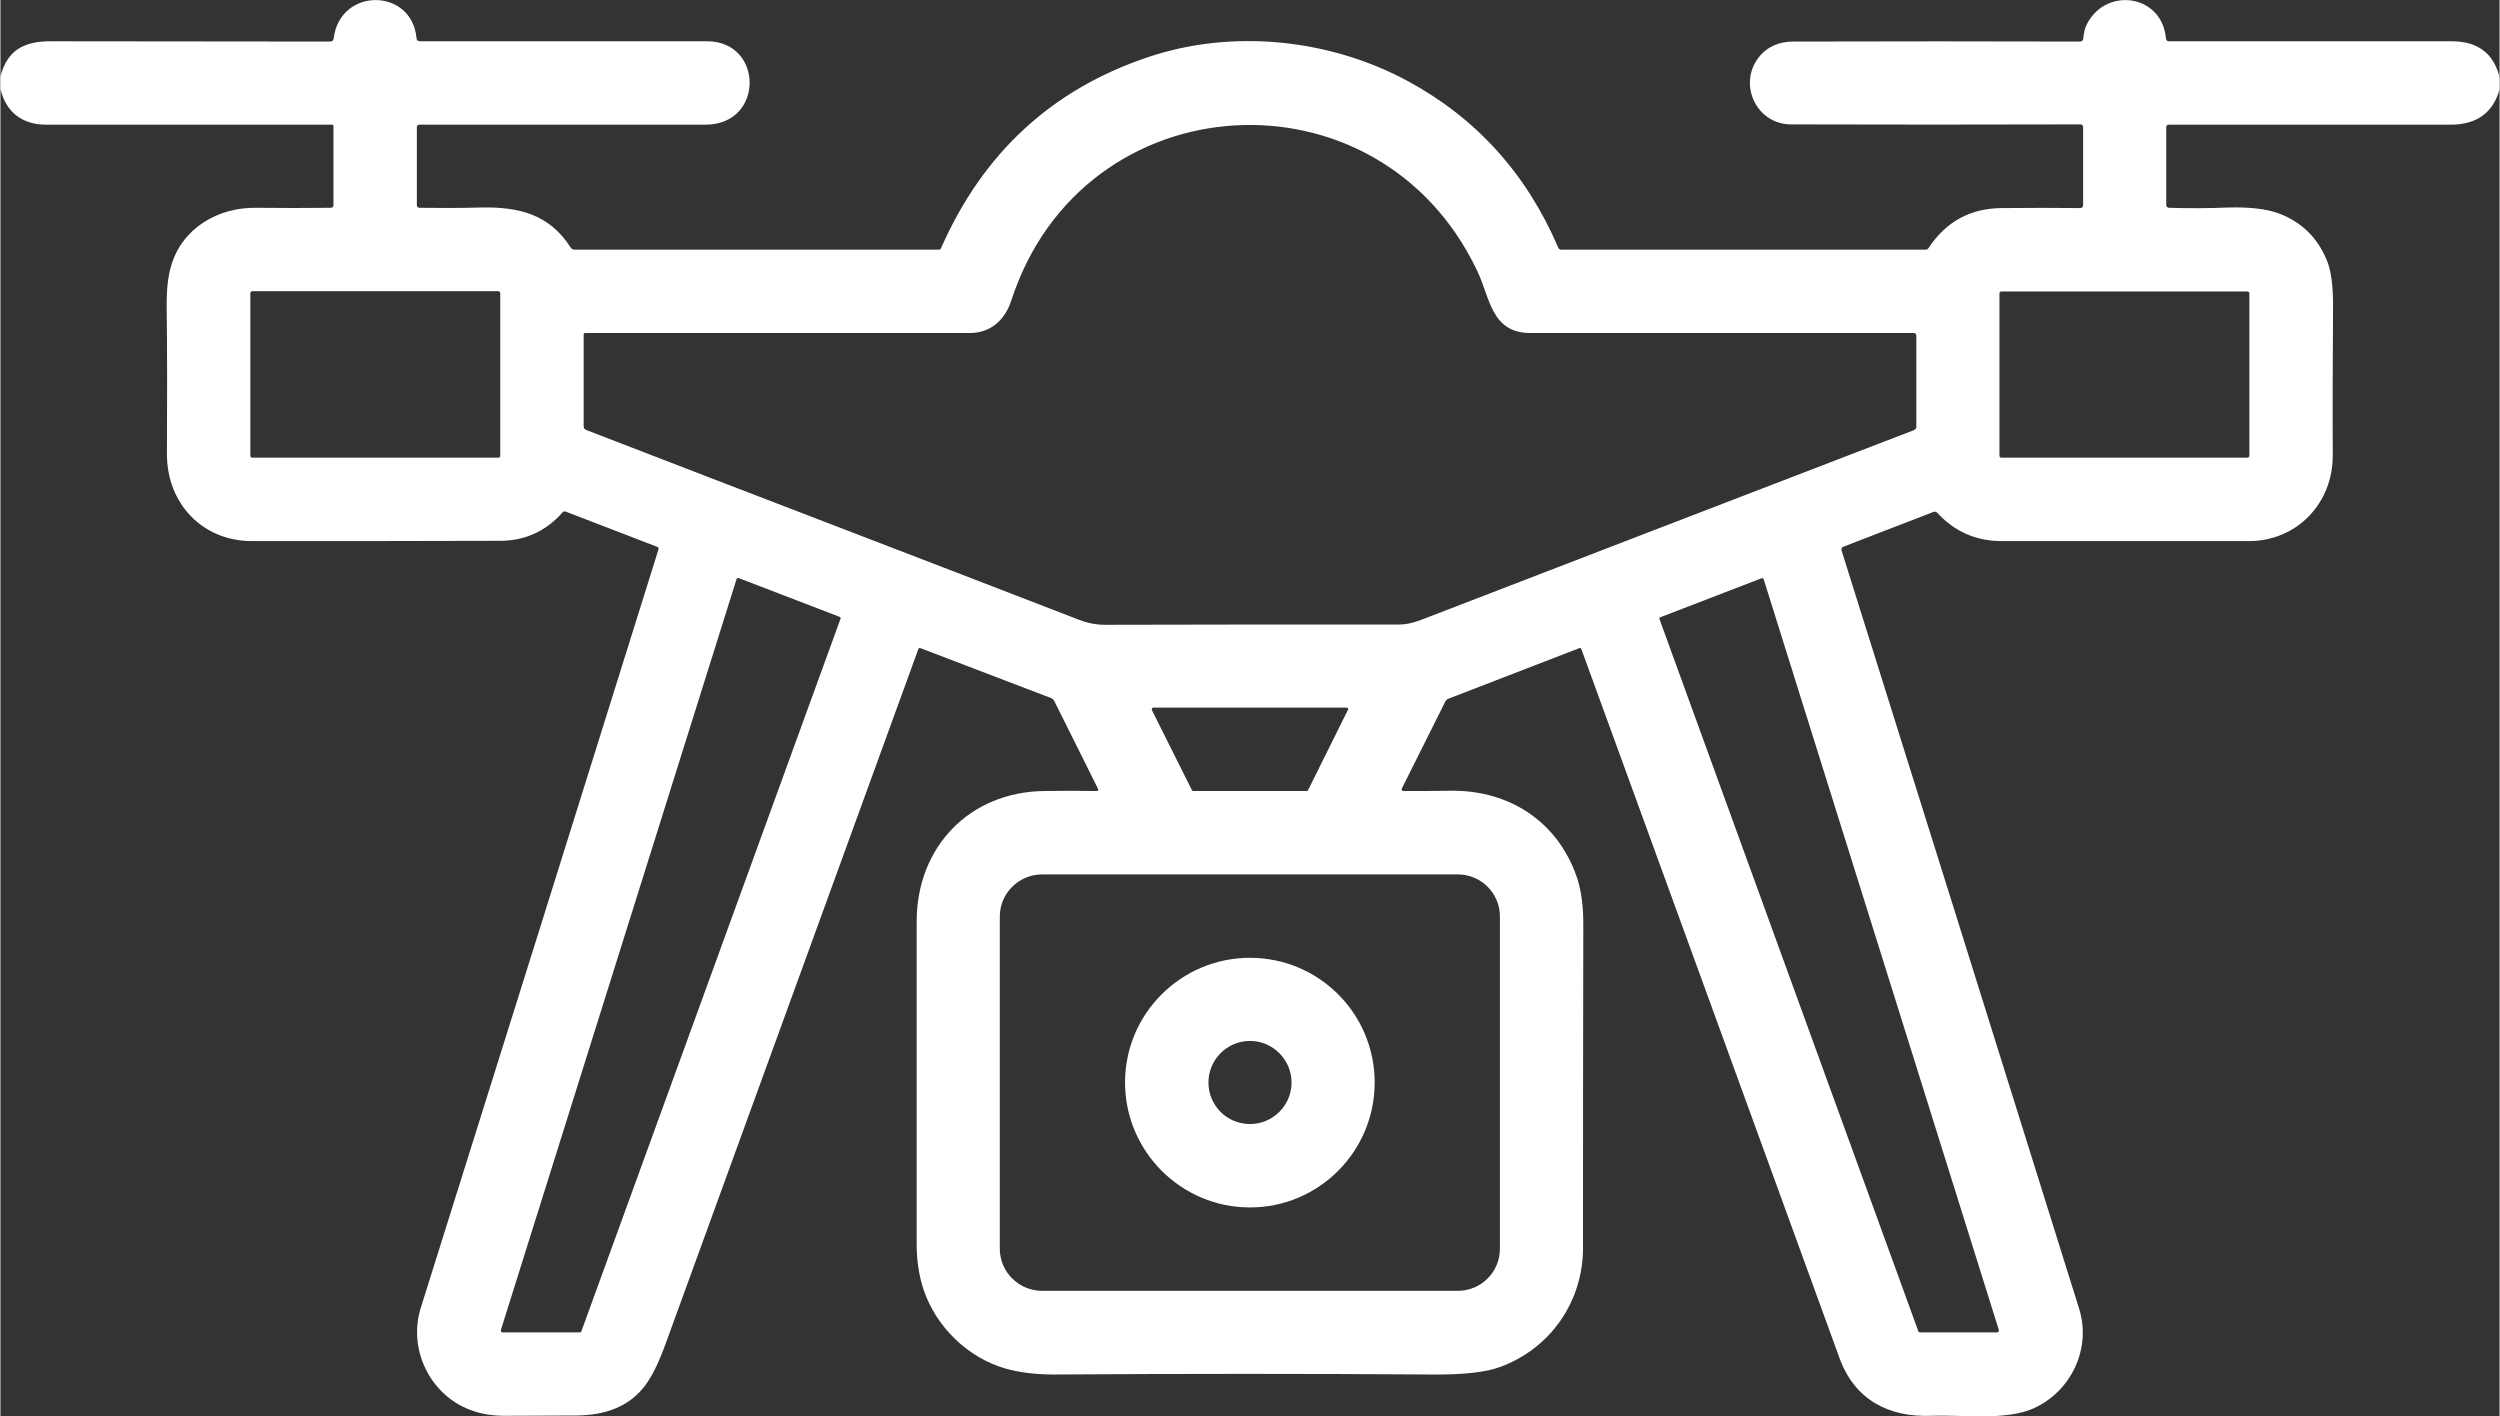 <?xml version="1.0" encoding="UTF-8"?> <svg xmlns="http://www.w3.org/2000/svg" xmlns:xlink="http://www.w3.org/1999/xlink" xmlns:xodm="http://www.corel.com/coreldraw/odm/2003" xml:space="preserve" width="819px" height="464px" version="1.1" style="shape-rendering:geometricPrecision; text-rendering:geometricPrecision; image-rendering:optimizeQuality; fill-rule:evenodd; clip-rule:evenodd" viewBox="0 0 87.8 49.76"><rect x="0" y="0" width="87.8" height="49.76" fill="#333333" stroke="none"/> <defs> <style type="text/css"> .fil0 {fill:white;fill-rule:nonzero} </style> </defs> <g id="Camada_x0020_1">  <g id="_1411868741712"> <path class="fil0" d="M87.8 2.71l0 0.43c-0.23,0.82 -0.8,1.24 -1.72,1.24 -3.44,0 -6.74,0 -9.9,0 -0.06,0 -0.09,0.03 -0.09,0.09l0 2.73c0,0.06 0.03,0.09 0.09,0.1 0.69,0.02 1.39,0.02 2.09,-0.01 0.76,-0.02 1.35,0.05 1.78,0.21 0.79,0.3 1.35,0.84 1.68,1.64 0.16,0.38 0.23,0.96 0.22,1.74 -0.01,1.63 -0.02,3.33 -0.01,5.11 0.01,1.68 -1.25,3.02 -2.95,3.02 -2.97,0 -5.86,0 -8.68,0 -0.9,0 -1.65,-0.33 -2.26,-0.99 -0.04,-0.04 -0.09,-0.06 -0.15,-0.03l-3.16 1.22c-0.04,0.01 -0.06,0.05 -0.06,0.09 0,0.01 0,0.02 0,0.03 2.49,7.92 5.27,16.8 8.35,26.65 0.43,1.38 -0.26,2.88 -1.58,3.49 -0.99,0.45 -2.46,0.23 -3.61,0.27 -1.51,0.06 -2.7,-0.57 -3.23,-2.03 -2.97,-8.17 -6,-16.48 -9.07,-24.91 0,0 0,0 0,0 -0.01,-0.03 -0.04,-0.04 -0.07,-0.03 0,0 0,0 0,0l-4.58 1.77c-0.06,0.02 -0.11,0.06 -0.13,0.11l-1.53 3.06c0,0.01 0,0.02 0,0.03 0,0.02 0.02,0.05 0.05,0.05 0,0 0,0 0,0 0.55,0 1.12,0 1.71,-0.01 2.04,-0.01 3.72,1.09 4.39,3.03 0.16,0.47 0.24,1.06 0.23,1.79 -0.01,4 -0.01,7.73 -0.01,11.21 0.01,1.91 -1.14,3.56 -2.9,4.21 -0.5,0.19 -1.3,0.28 -2.41,0.27 -4.33,-0.03 -8.76,-0.03 -13.28,0 -0.64,0 -1.21,-0.07 -1.7,-0.21 -1.33,-0.38 -2.45,-1.48 -2.88,-2.78 -0.16,-0.49 -0.25,-1.04 -0.24,-1.67 0,-4.13 0,-7.88 0,-11.26 0,-2.6 1.84,-4.55 4.49,-4.58 0.58,-0.01 1.18,-0.01 1.8,0 0.09,0.01 0.11,-0.03 0.07,-0.1l-1.52 -3.05c-0.03,-0.06 -0.07,-0.1 -0.13,-0.12l-4.58 -1.75c0,0 0,0 0,0 -0.03,-0.01 -0.06,0 -0.07,0.03 0,0 0,0 0,0 -2.9,7.98 -5.86,16.11 -8.87,24.38 -0.28,0.78 -0.56,1.32 -0.84,1.63 -0.52,0.61 -1.29,0.91 -2.29,0.92 -0.77,0 -1.57,0.01 -2.43,0.01 -0.5,0.01 -0.94,-0.06 -1.32,-0.21 -1.41,-0.53 -2.19,-2.13 -1.73,-3.59 2.77,-8.81 5.55,-17.69 8.35,-26.64 0.01,-0.04 -0.01,-0.08 -0.05,-0.09l-3.22 -1.24c-0.03,-0.01 -0.08,0 -0.1,0.03 -0.59,0.67 -1.33,1 -2.2,1 -2.96,0.01 -5.86,0.01 -8.71,0.01 -1.75,0 -3,-1.33 -2.99,-3.07 0.01,-1.78 0.01,-3.54 -0.01,-5.28 0,-0.51 0.05,-0.96 0.16,-1.33 0.39,-1.32 1.65,-2.06 3.02,-2.03 0.84,0.01 1.7,0.01 2.59,0 0.06,0 0.09,-0.04 0.09,-0.1l0 -2.78c0,-0.02 -0.02,-0.04 -0.04,-0.04 -3.07,0 -6.42,0 -10.05,0 -0.83,0 -1.41,-0.42 -1.61,-1.26l0 -0.43c0.24,-0.94 0.84,-1.24 1.76,-1.24 3.15,0 6.42,0.01 9.82,0.01 0.08,0 0.12,-0.04 0.13,-0.12 0.22,-1.79 2.75,-1.78 2.91,0.01 0.01,0.07 0.05,0.1 0.12,0.1 3.11,0 6.48,0 10.1,0 1.97,0.01 2,2.92 -0.06,2.93 -3.59,0 -6.94,0 -10.07,0 -0.04,0 -0.08,0.04 -0.08,0.08l0 2.75c0,0.05 0.04,0.09 0.08,0.09 0.71,0.01 1.43,0.01 2.16,-0.01 1.37,-0.03 2.42,0.25 3.16,1.4 0.03,0.05 0.08,0.08 0.14,0.08l12.8 0c0.04,0 0.07,-0.02 0.08,-0.06 1.47,-3.34 3.9,-5.58 7.29,-6.71 2.96,-0.99 6.36,-0.63 9.09,0.84 2.41,1.3 4.18,3.25 5.3,5.86 0.01,0.04 0.06,0.07 0.1,0.07l12.81 0c0.04,0 0.08,-0.02 0.1,-0.06 0.62,-0.93 1.47,-1.39 2.56,-1.4 1.05,-0.01 1.97,-0.01 2.77,0 0.06,0 0.1,-0.05 0.1,-0.1l0 -2.75c0,-0.05 -0.04,-0.09 -0.09,-0.09 -3.5,0.01 -6.89,0.01 -10.17,0 -1.22,0 -1.87,-1.41 -1.14,-2.35 0.29,-0.38 0.73,-0.56 1.2,-0.56 3.45,-0.01 6.82,-0.01 10.09,0 0.06,0 0.1,-0.03 0.11,-0.09 0.03,-0.15 0.03,-0.29 0.09,-0.43 0.62,-1.42 2.68,-1.18 2.82,0.41 0.01,0.07 0.04,0.1 0.11,0.1 3.32,0 6.63,0 9.93,0 0.91,0 1.47,0.42 1.68,1.26zm-67.21 12.4c5.74,2.22 11.53,4.43 17.29,6.66 0.31,0.12 0.61,0.18 0.91,0.18 3.27,-0.01 6.7,-0.01 10.28,-0.01 0.27,0.01 0.54,-0.05 0.81,-0.15 5.83,-2.25 11.61,-4.47 17.35,-6.68 0.05,-0.02 0.08,-0.06 0.08,-0.11l0 -3.21c0,-0.06 -0.04,-0.09 -0.1,-0.09 -4.48,0 -8.96,0 -13.45,0 -1.39,0 -1.42,-1.23 -1.88,-2.19 -3.46,-7.28 -13.85,-6.67 -16.36,1.03 -0.22,0.69 -0.72,1.16 -1.47,1.16 -4.46,0 -8.97,0 -13.51,0 -0.03,0 -0.05,0.02 -0.05,0.05l0 3.22c0,0.07 0.03,0.12 0.1,0.14zm-3.03 -4.81c0,-0.04 -0.03,-0.07 -0.07,-0.07l-8.64 0c-0.04,0 -0.07,0.03 -0.07,0.07l0 5.71c0,0.04 0.03,0.07 0.07,0.07l8.64 0c0.04,0 0.07,-0.03 0.07,-0.07l0 -5.71zm61.45 0c0,-0.03 -0.03,-0.06 -0.07,-0.06l-8.64 0c-0.04,0 -0.07,0.03 -0.07,0.06l0 5.71c0,0.04 0.03,0.07 0.07,0.07l8.64 0c0.04,0 0.07,-0.03 0.07,-0.07l0 -5.71zm-61.43 36.43c0,0.01 0,0.01 0,0.02 0,0.04 0.03,0.06 0.06,0.06l2.72 0c0,0 0,0 0,0 0.02,0 0.05,-0.01 0.05,-0.04l9.1 -25.02c0.01,-0.01 0.01,-0.02 0.01,-0.02 0,-0.03 -0.02,-0.05 -0.04,-0.06l-3.54 -1.36c-0.01,0 -0.02,0 -0.03,0 -0.02,0 -0.05,0.01 -0.05,0.04l-8.28 26.38zm49.8 0.04c0.01,0.03 0.04,0.04 0.06,0.04 0,0 0,0 0,0l2.71 0c0,0 0,0 0,0 0.03,0 0.06,-0.03 0.06,-0.06 0,-0.01 0,-0.01 0,-0.02l-8.26 -26.37c-0.01,-0.03 -0.04,-0.05 -0.07,-0.05 0,0 -0.01,0.01 -0.02,0.01l-3.53 1.36c-0.03,0.01 -0.05,0.03 -0.05,0.06 0,0 0.01,0.01 0.01,0.02l9.09 25.01zm-26.88 -21.91c0,0 0,0 0,0 -0.03,0 -0.05,0.03 -0.05,0.06 0,0.01 0,0.02 0,0.02l1.41 2.82c0.01,0.02 0.03,0.03 0.05,0.03 0,0 0,0 0,0l3.98 0c0,0 0,0 0,0 0.02,0 0.04,-0.02 0.05,-0.03l1.4 -2.82c0.01,0 0.01,-0.01 0.01,-0.02 0,-0.03 -0.02,-0.06 -0.05,-0.06 -0.01,0 -0.01,0 -0.01,0l-6.79 0zm12.18 7.34c0,-0.82 -0.66,-1.48 -1.48,-1.48l-14.6 0c-0.82,0 -1.49,0.66 -1.49,1.48l0 11.67c0,0.82 0.67,1.48 1.49,1.48l14.6 0c0.82,0 1.48,-0.66 1.48,-1.48l0 -11.67z"></path> <path class="fil0" d="M48.28 38.03c0,2.42 -1.96,4.39 -4.38,4.39 -2.42,0 -4.39,-1.97 -4.39,-4.39 0,-2.42 1.97,-4.38 4.39,-4.38 2.42,0 4.38,1.96 4.38,4.38l0 0zm-2.92 0c0,-0.8 -0.66,-1.46 -1.46,-1.46 -0.81,0 -1.46,0.66 -1.46,1.46 0,0.81 0.65,1.46 1.46,1.46 0.8,0 1.46,-0.65 1.46,-1.46l0 0z"></path> </g> </g> </svg> 